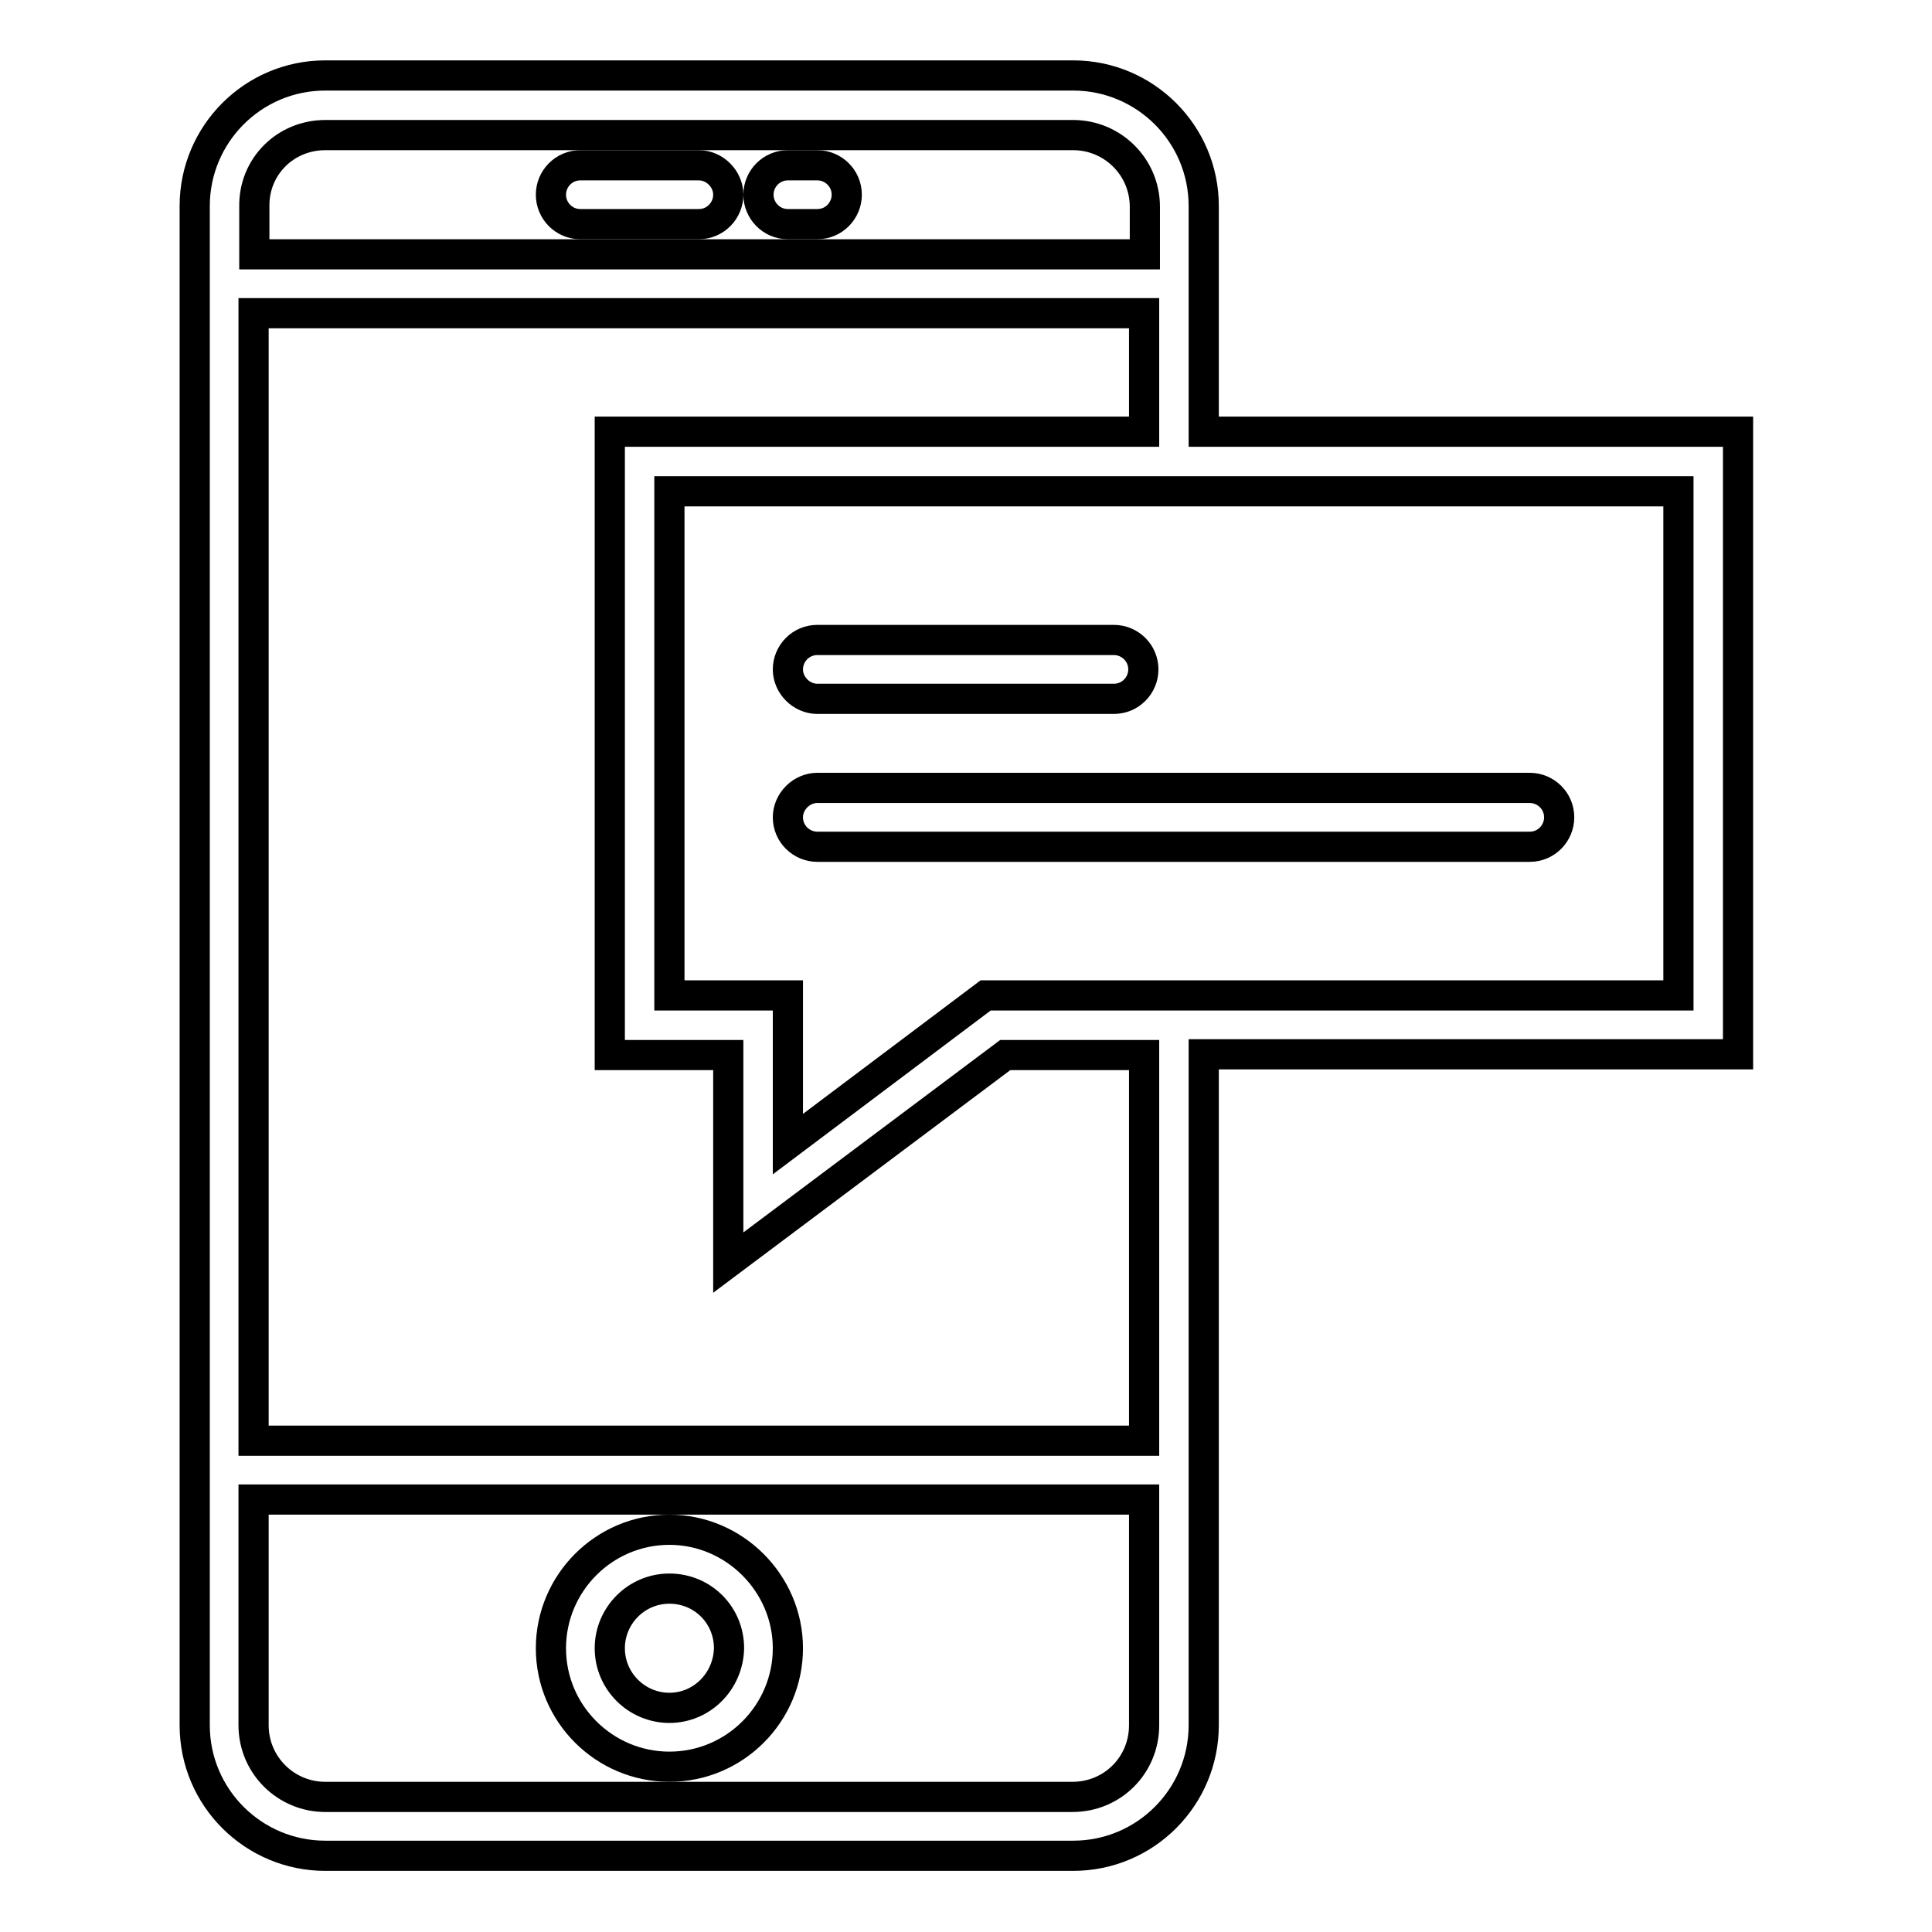 <?xml version="1.0" encoding="utf-8"?>
<!-- Svg Vector Icons : http://www.onlinewebfonts.com/icon -->
<!DOCTYPE svg PUBLIC "-//W3C//DTD SVG 1.1//EN" "http://www.w3.org/Graphics/SVG/1.1/DTD/svg11.dtd">
<svg version="1.1" xmlns="http://www.w3.org/2000/svg" xmlns:xlink="http://www.w3.org/1999/xlink" x="0px" y="0px" viewBox="0 0 256 256" enable-background="new 0 0 256 256" xml:space="preserve">
<g> <path stroke-width="4" fill-opacity="0" stroke="#000000"  d="M88.7,202.7c-8.7,0-15.7,7.1-15.7,15.7c0,8.7,7.1,15.7,15.7,15.7c8.7,0,15.7-7.1,15.7-15.7 C104.4,209.8,97.3,202.7,88.7,202.7z M88.7,226.3c-4.3,0-7.9-3.5-7.9-7.9c0-4.3,3.5-7.9,7.9-7.9s7.9,3.5,7.9,7.9 C96.5,222.8,93,226.3,88.7,226.3z M76.9,29.7h15.7c2.2,0,3.9-1.8,3.9-3.9s-1.8-3.9-3.9-3.9c0,0,0,0,0,0H76.9 c-2.2,0-3.9,1.8-3.9,3.9S74.7,29.7,76.9,29.7C76.9,29.7,76.9,29.7,76.9,29.7z M104.4,29.7h3.9c2.2,0,3.9-1.8,3.9-3.9 c0-2.2-1.8-3.9-3.9-3.9c0,0,0,0,0,0h-3.9c-2.2,0-3.9,1.8-3.9,3.9S102.2,29.7,104.4,29.7C104.4,29.7,104.4,29.7,104.4,29.7z"/> <path stroke-width="4" fill-opacity="0" stroke="#000000"  d="M230.3,57.2h-70.8V27.3c0-9.6-7.8-17.3-17.3-17.3H43.1c-9.6,0-17.3,7.8-17.3,17.3v201.3 c0,9.6,7.8,17.3,17.3,17.3h99.1c9.6,0,17.3-7.8,17.3-17.3v-88.9h70.8V57.2z M43.1,17.9h99.1c5.2,0,9.5,4.2,9.5,9.5v6.3h-118v-6.3 C33.6,22.1,37.8,17.9,43.1,17.9z M142.1,238.1H43.1c-5.2,0-9.5-4.2-9.5-9.5v-29.9h118v29.9C151.6,233.9,147.4,238.1,142.1,238.1z  M151.6,190.9h-118V41.5h118v15.7H80.8v82.6h15.7v27.5l36.7-27.5h18.4V190.9z M222.4,131.9h-91.8l-26.2,19.7v-19.7H88.7V65.1h133.7 V131.9L222.4,131.9z"/> <path stroke-width="4" fill-opacity="0" stroke="#000000"  d="M108.3,92.6h39.3c2.2,0,3.9-1.8,3.9-3.9c0-2.2-1.8-3.9-3.9-3.9c0,0,0,0,0,0h-39.3c-2.2,0-3.9,1.8-3.9,3.9 C104.4,90.8,106.2,92.6,108.3,92.6C108.3,92.6,108.3,92.6,108.3,92.6z M104.4,108.3c0,2.2,1.8,3.9,3.9,3.9l0,0h94.4 c2.2,0,3.9-1.8,3.9-3.9c0-2.2-1.8-3.9-3.9-3.9c0,0,0,0,0,0h-94.4C106.2,104.4,104.4,106.2,104.4,108.3L104.4,108.3L104.4,108.3z"/></g>
</svg>